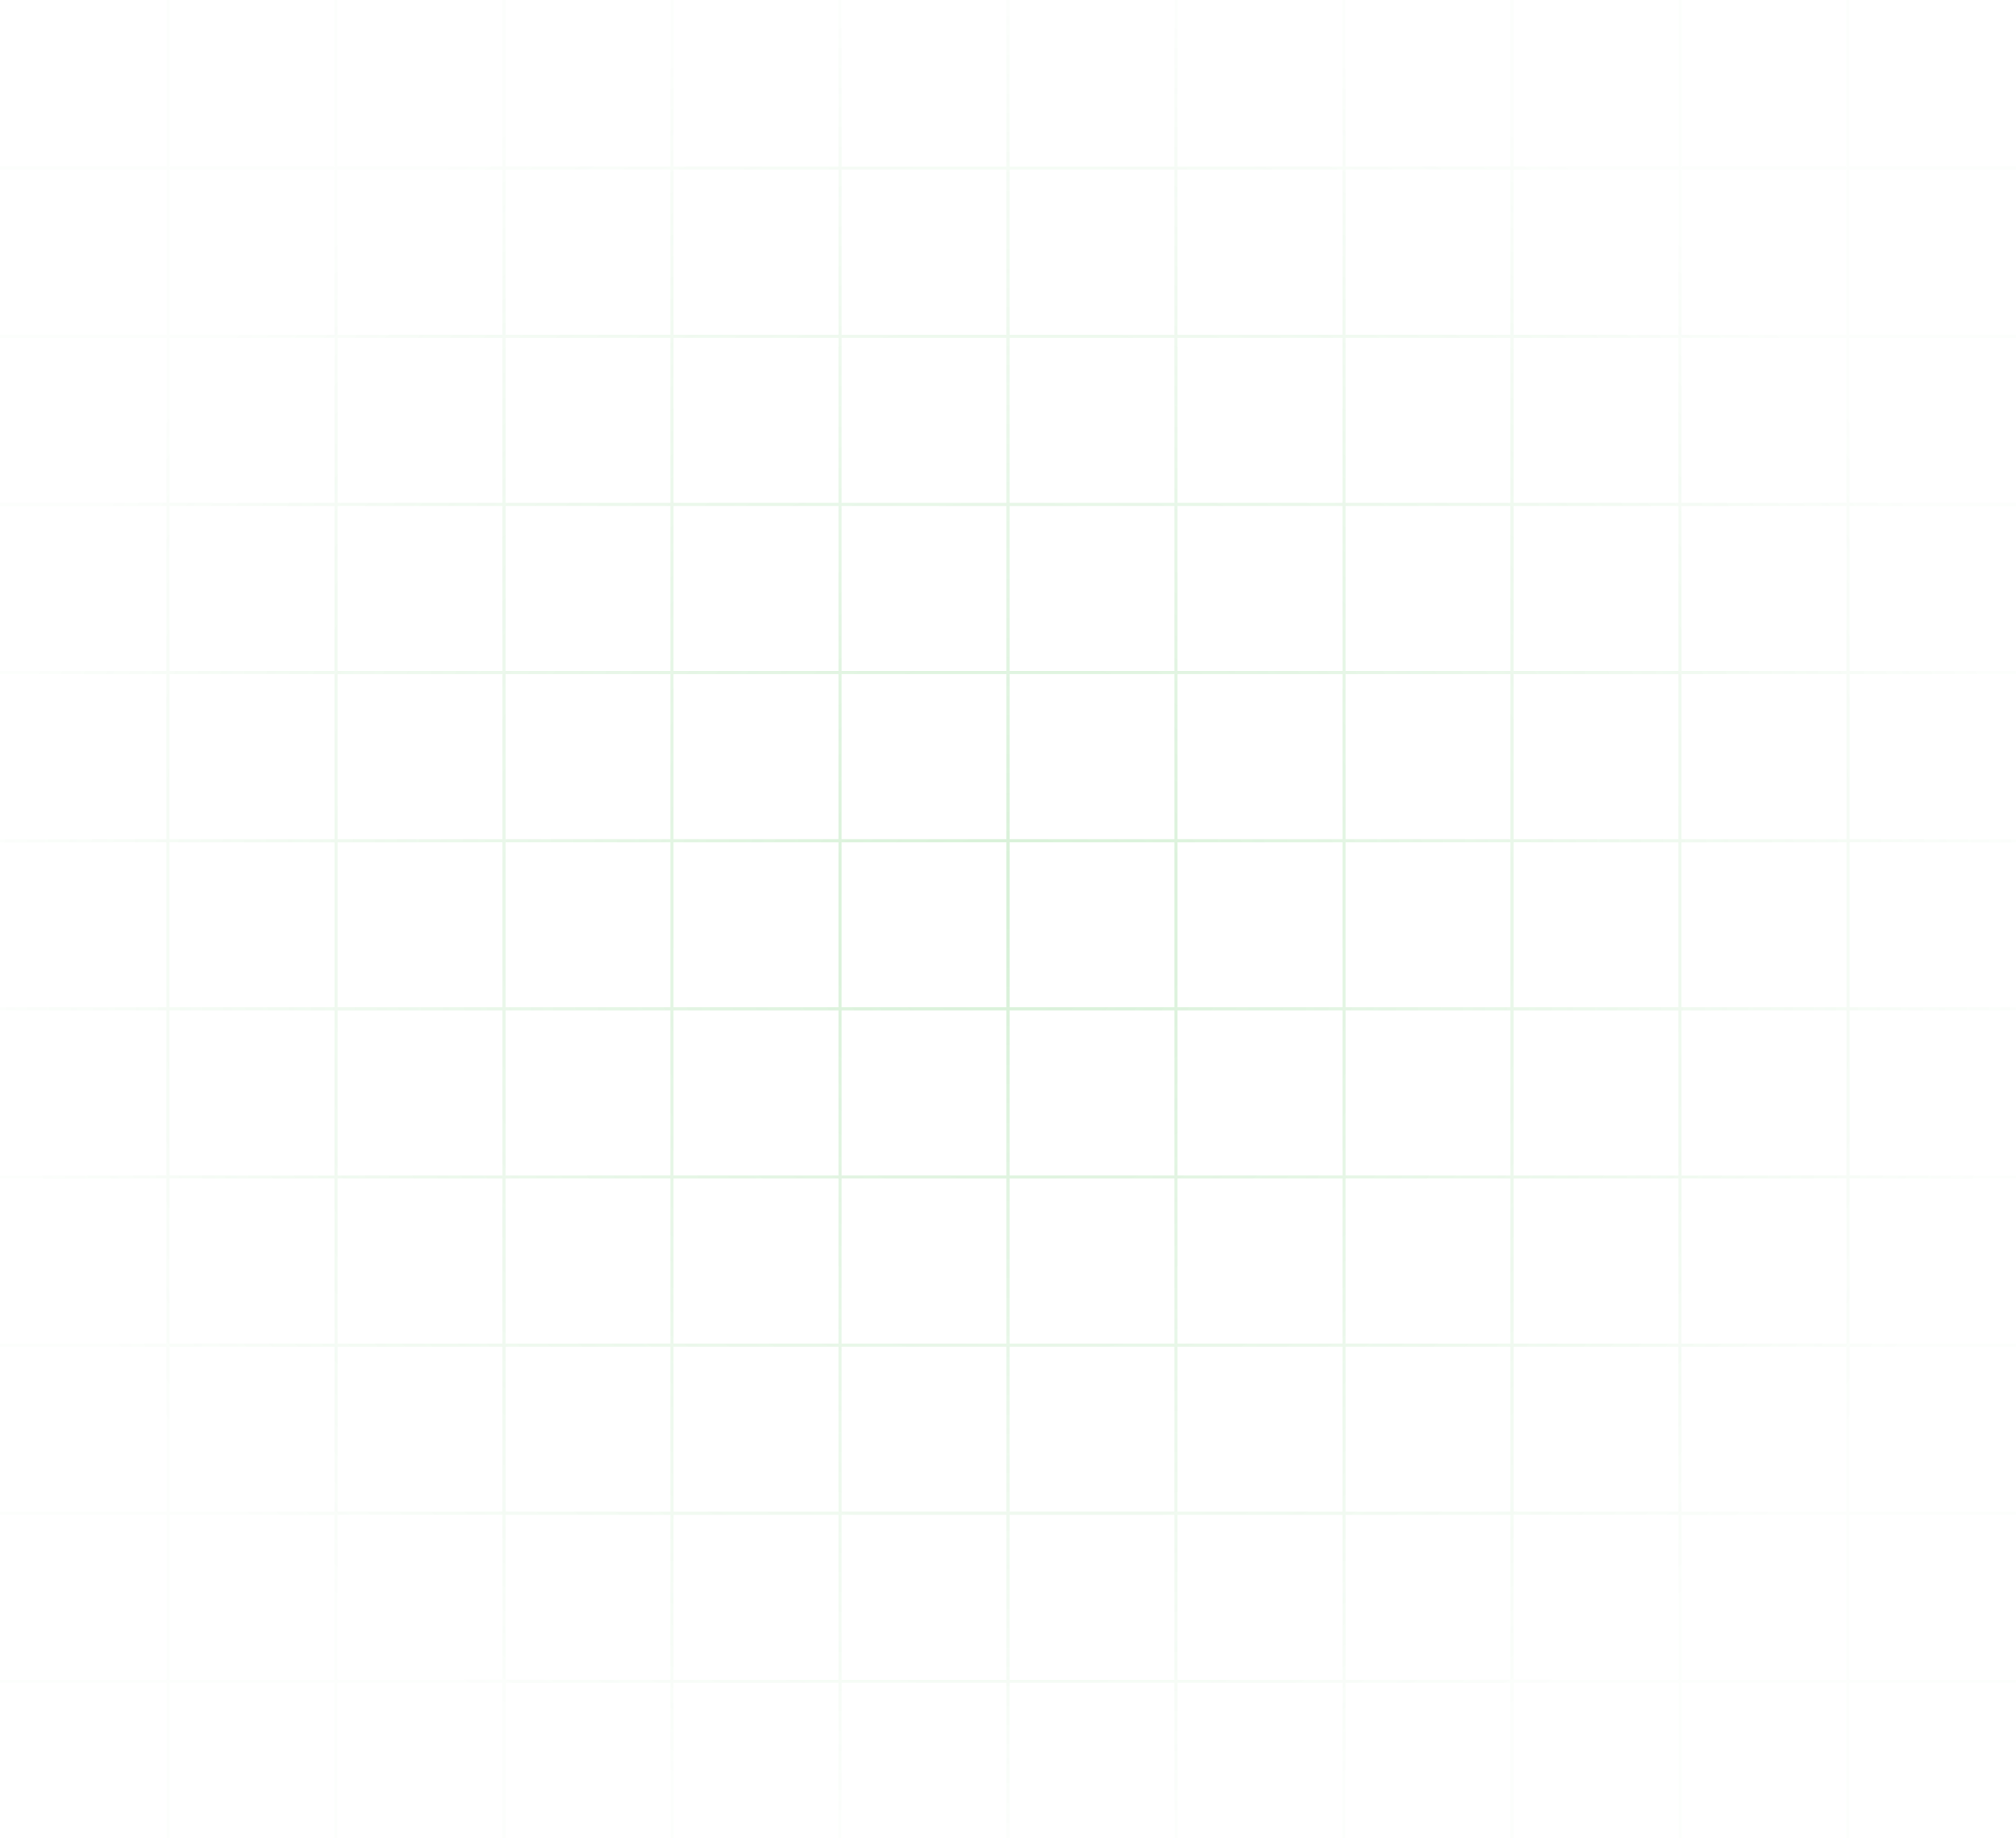 <?xml version="1.0" encoding="UTF-8"?> <svg xmlns="http://www.w3.org/2000/svg" width="646" height="589" viewBox="0 0 646 589" fill="none"><path opacity="0.2" d="M0 538.72H646M0 269.36H646M0 484.848H646M0 215.488H646M0 430.976H646M0 161.616H646M0 377.104H646M0 107.744H646M0 323.232H646M5.87486e-06 53.872H646M538.333 589V2.15216e-06M269.167 589V2.15216e-06M484.5 589V2.15216e-06M592.167 589V2.15216e-06M215.333 589V2.15216e-06M430.667 589V2.15216e-06M161.5 589V2.15216e-06M376.833 589V2.15216e-06M107.667 589V2.15216e-06M323 589V2.15216e-06M53.833 589V0" stroke="url(#paint0_radial_97_147)"></path><defs><radialGradient id="paint0_radial_97_147" cx="0" cy="0" r="1" gradientUnits="userSpaceOnUse" gradientTransform="translate(323 294.5) rotate(90) scale(294.5 323)"><stop stop-color="#31B432"></stop><stop offset="1" stop-color="#31B432" stop-opacity="0.08"></stop></radialGradient></defs></svg> 